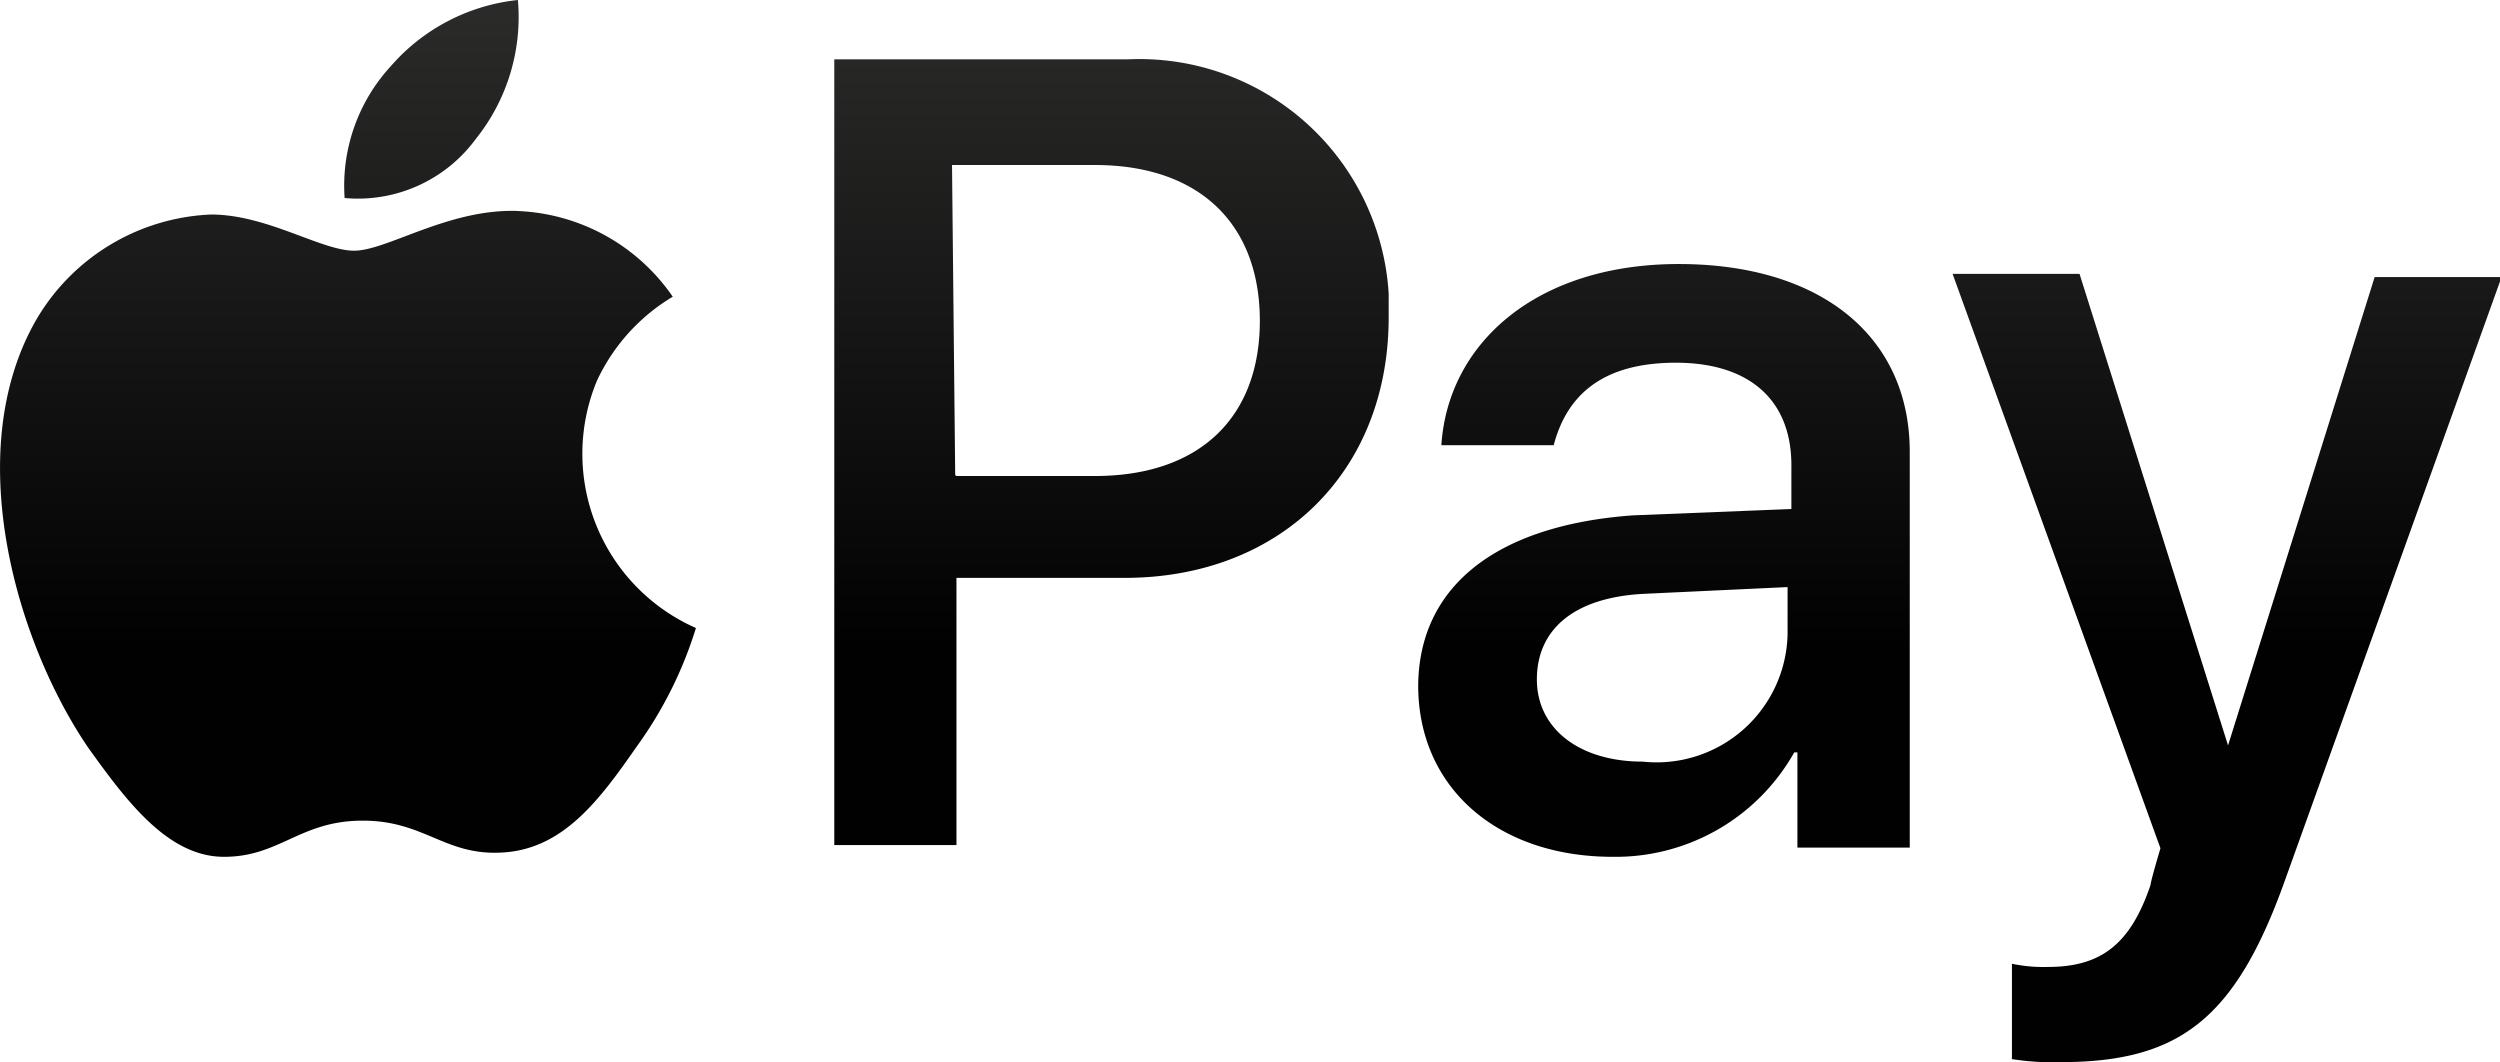 <svg xmlns="http://www.w3.org/2000/svg" xmlns:xlink="http://www.w3.org/1999/xlink" viewBox="0 0 78.78 33.47"><defs><style>.cls-1{fill:url(#linear-gradient);}.cls-2{fill:url(#linear-gradient-2);}</style><linearGradient id="linear-gradient" x1="10.96" y1="3333.21" x2="10.96" y2="3362.05" gradientTransform="translate(0 -3341.57)" gradientUnits="userSpaceOnUse"><stop offset="0" stop-color="#3c3c3b"/><stop offset="1" stop-color="#010101"/></linearGradient><linearGradient id="linear-gradient-2" x1="52.54" y1="3333.21" x2="52.54" y2="3362.05" xlink:href="#linear-gradient"/></defs><g id="Layer_2" data-name="Layer 2"><g id="Layer_1-2" data-name="Layer 1"><g id="Layer_1-2-2" data-name="Layer 1-2"><path class="cls-1" d="M15,4.37A6.14,6.14,0,0,0,16.32,0a6.16,6.16,0,0,0-4,2.08,5.56,5.56,0,0,0-1.46,4.16A4.61,4.61,0,0,0,15,4.37m1.36,2.28c-2.19-.1-4.16,1.25-5.2,1.25S8.42,6.76,6.65,6.76a6.7,6.7,0,0,0-5.51,3.32C-1.25,14.24.52,20.27,2.8,23.59,4,25.26,5.3,27,7.06,27s2.39-1.14,4.37-1.14,2.6,1.14,4.47,1,3-1.66,4.16-3.33a12.74,12.74,0,0,0,1.87-3.74,6,6,0,0,1-3.12-7.79A6.07,6.07,0,0,1,21.2,9.35a6.23,6.23,0,0,0-4.88-2.7"/><path class="cls-2" d="M35.54,1.87a7.87,7.87,0,0,1,8.22,7.38V10c0,4.88-3.43,8.21-8.32,8.21h-5.3v8.42H26.29V1.87ZM30.14,15H34.5c3.33,0,5.2-1.87,5.2-4.89S37.83,5.2,34.5,5.2H30l.1,9.77Zm14.55,6.65c0-3.12,2.39-5.09,6.76-5.41l5-.2V14.66c0-2.08-1.35-3.23-3.64-3.23s-3.43,1-3.85,2.6H45.42c.21-3.22,3-5.71,7.48-5.71s7.28,2.28,7.28,5.92V26.71H56.64v-3h-.1A6.46,6.46,0,0,1,50.82,27c-3.63,0-6.13-2.18-6.13-5.4ZM56.33,20V18.5l-4.47.21c-2.28.1-3.43,1.14-3.43,2.7S49.78,24,51.76,24A4.13,4.13,0,0,0,56.33,20ZM63.4,33.37v-3a4.84,4.84,0,0,0,1.14.1c1.67,0,2.6-.72,3.23-2.59,0-.11.31-1.15.31-1.15L61.53,8.63h4l4.68,14.86h0L74.83,8.73h4L72,27.75c-1.56,4.37-3.33,5.72-7.07,5.72a8.18,8.18,0,0,1-1.56-.1Z"/></g></g></g></svg>